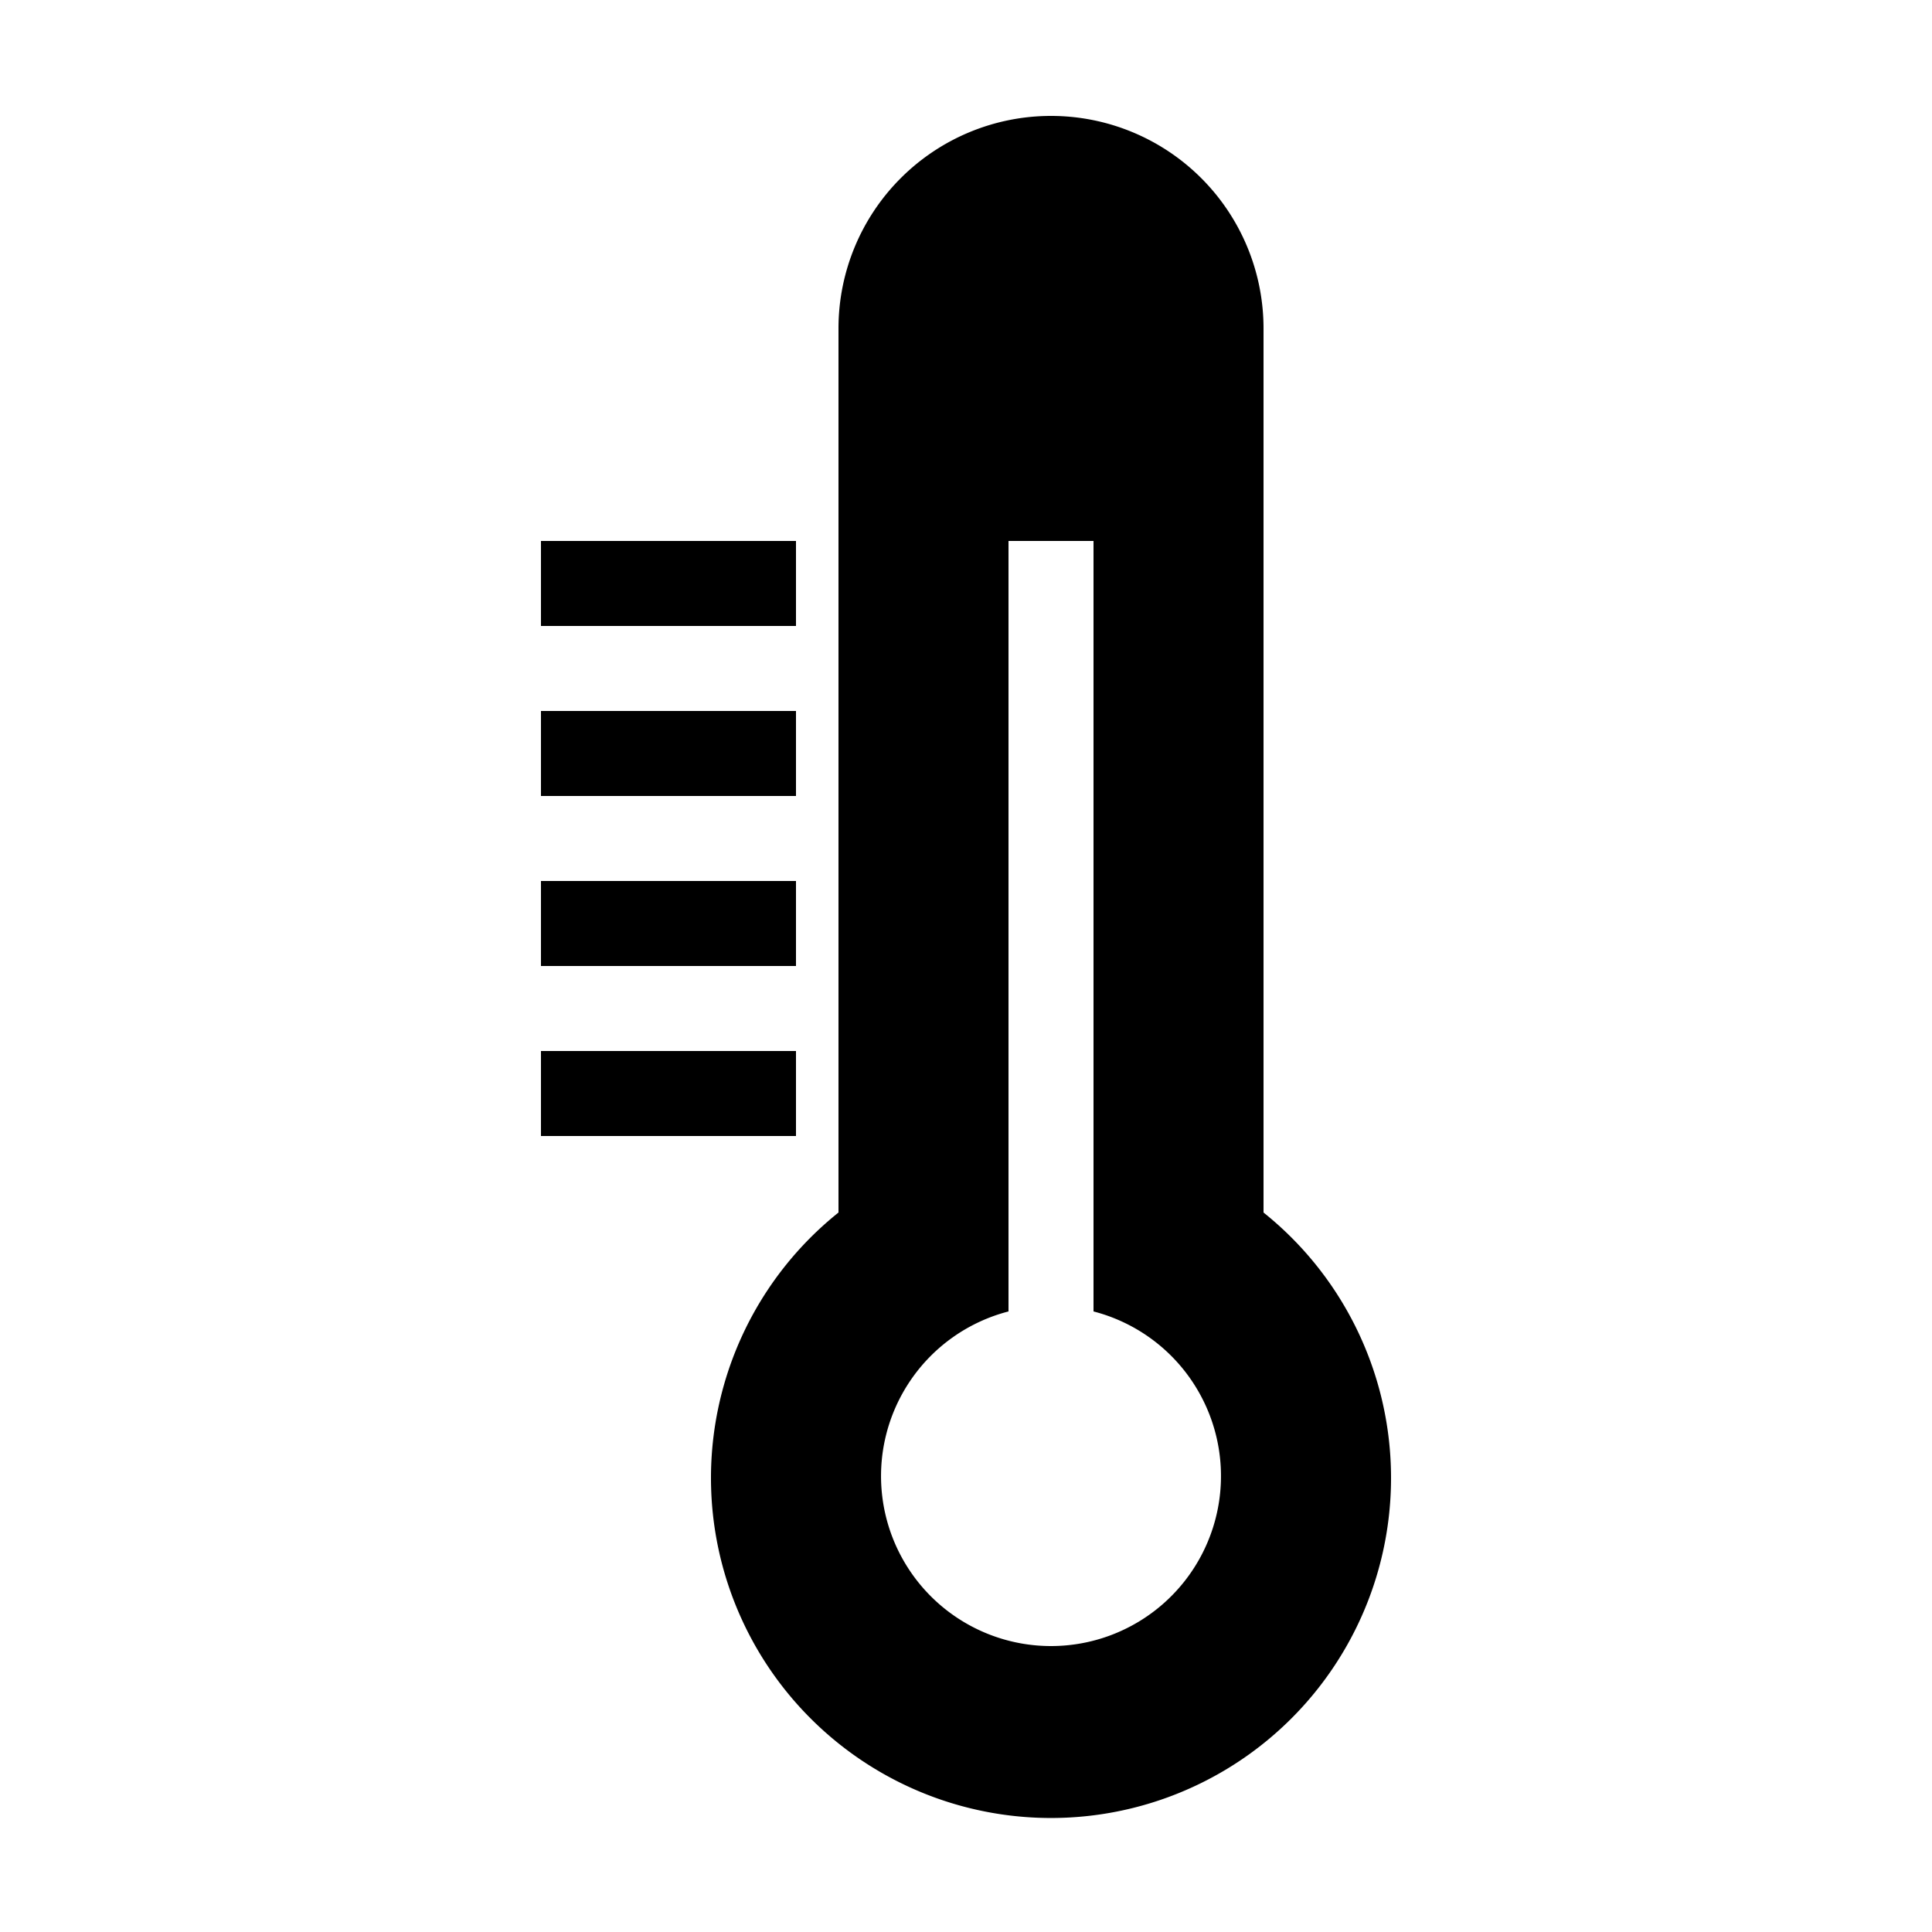 <svg id="Ebene_1" data-name="Ebene 1" xmlns="http://www.w3.org/2000/svg" viewBox="0 0 50 50"><title>equipment_airConditioning</title><rect x="14" y="22.8" width="6.6" height="2.2"/><rect x="14" y="14" width="6.6" height="2.2"/><rect x="14" y="18.4" width="6.6" height="2.2"/><path d="M32.7,31.38V8.5a5.5,5.5,0,0,0-11,0V31.38a8.8,8.8,0,1,0,11,0ZM27.2,42.6a4.4,4.4,0,0,1-1.1-8.66V14h2.2V33.94a4.4,4.4,0,0,1-1.1,8.66Z"/><rect x="14" y="27.2" width="6.6" height="2.2"/></svg>